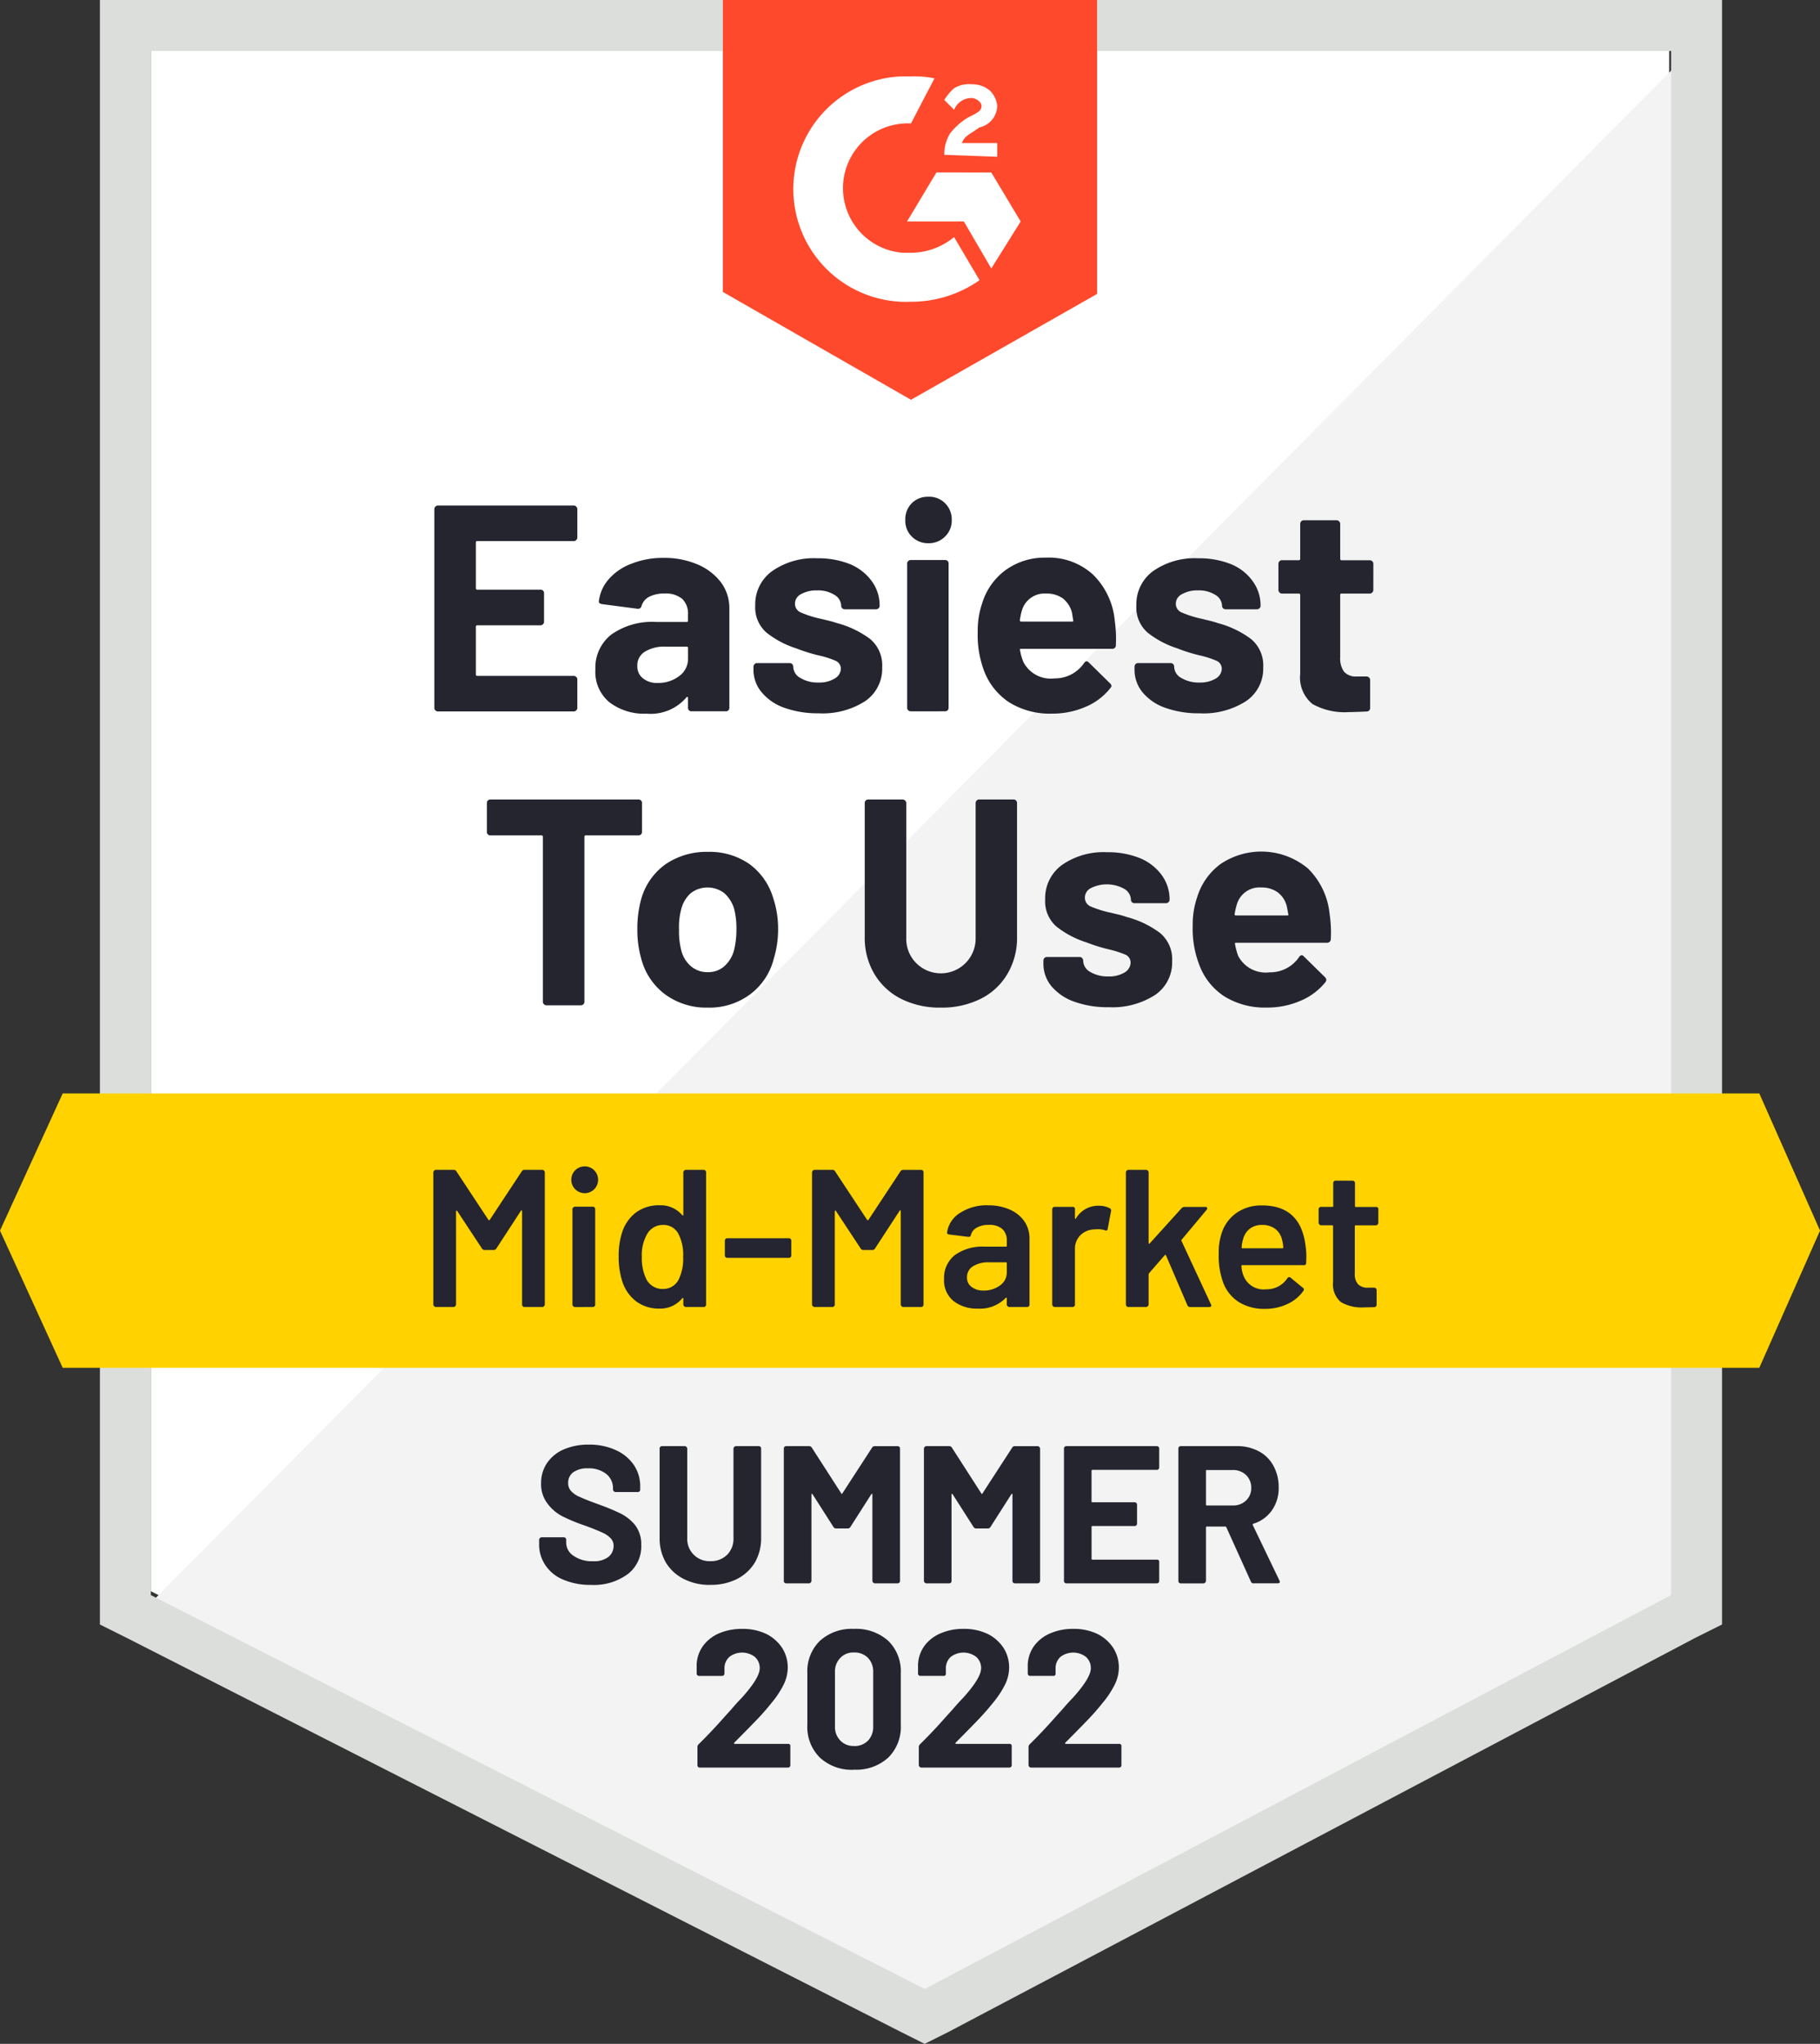 <svg xmlns="http://www.w3.org/2000/svg" width="178.14" height="200" viewBox="0 0 178.14 200">
  <rect x="0" y="0" width="178.14" height="200" fill="#333333" stroke="none"/>
  <g id="ConversationalSupport_EasiestToUse_Mid-Market_EaseOfUse" transform="translate(-0.4 -8.7)">
    <path id="Path_483" data-name="Path 483" d="M8.1,162.019l75.743,38.543,72.867-38.543V11.3H8.1Z" transform="translate(7.065 2.386)" fill="#fff"/>
    <path id="Path_484" data-name="Path 484" d="M158.978,11.6,7.3,164.428l78.619,38.926,73.058-37.392Z" transform="translate(6.331 2.661)" fill="#f2f3f2"/>
    <path id="Path_485" data-name="Path 485" d="M5.5,63.925V167.665l2.685,1.342,75.743,38.543,2.3,1.151,2.3-1.151,73.058-38.543,2.685-1.342V8.7H5.5Zm4.986,100.863V13.686h148.8v151.1L86.229,203.331Z" transform="translate(4.679 0)" fill="#dcdedc"/>
    <path id="Path_486" data-name="Path 486" d="M55.708,16.178a9.336,9.336,0,0,1,2.3.192l-2.3,4.41a6.34,6.34,0,0,0-.767,12.656h.767A6.7,6.7,0,0,0,59.927,31.9l2.493,4.219a11.624,11.624,0,0,1-6.711,2.109,11.036,11.036,0,0,1-.959-22.052h.959Zm7.862,9.4,2.876,4.794-2.876,4.6-2.685-4.6H55.325L58.2,25.574Zm-4.6-1.726a3.865,3.865,0,0,1,.575-2.109,6.615,6.615,0,0,1,1.726-1.534l.384-.192c.767-.384.959-.575.959-.959s-.575-.767-.959-.767a1.843,1.843,0,0,0-1.726,1.151l-.959-.959a5.084,5.084,0,0,1,.959-1.151,2.85,2.85,0,0,1,1.726-.384,2.677,2.677,0,0,1,1.726.575,2.367,2.367,0,0,1,.767,1.534,2.2,2.2,0,0,1-1.726,2.109l-.575.384c-.575.384-.959.575-1.151,1.151h3.452V24.04l-5.177-.192Zm-3.26,23.969L73.925,37.463V8.7H37.3V37.271L55.708,47.818Z" transform="translate(33.857 0)" fill="#ff492c"/>
    <path id="Path_487" data-name="Path 487" d="M172.6,64.5H6.536L.4,77.923,6.536,91.346H172.6l5.944-13.423Z" transform="translate(0 51.199)" fill="#ffd200"/>
    <path id="Path_488" data-name="Path 488" d="M42.551,63.676a.329.329,0,0,1,.345.345V66.84a.329.329,0,0,1-.345.345H37.393q-.134,0-.134.153V83.465a.337.337,0,0,1-.1.249.382.382,0,0,1-.249.1H33.538a.314.314,0,0,1-.23-.1.309.309,0,0,1-.115-.249V67.339q0-.153-.134-.153h-5a.329.329,0,0,1-.345-.345V64.021a.329.329,0,0,1,.345-.345ZM49.339,84.04A6.811,6.811,0,0,1,45.2,82.775a6.322,6.322,0,0,1-2.359-3.452,10.174,10.174,0,0,1-.4-2.934,10.736,10.736,0,0,1,.4-3.049A6.264,6.264,0,0,1,45.216,70,7.094,7.094,0,0,1,49.358,68.8,6.789,6.789,0,0,1,53.4,69.985a6.339,6.339,0,0,1,2.339,3.337,9.457,9.457,0,0,1,.479,3.011,9.8,9.8,0,0,1-.422,2.915,6.239,6.239,0,0,1-2.339,3.509A6.658,6.658,0,0,1,49.339,84.04Zm0-3.471a2.347,2.347,0,0,0,1.611-.575,3.167,3.167,0,0,0,.959-1.592,8.294,8.294,0,0,0,.23-2.013,7.675,7.675,0,0,0-.23-2.033,3.354,3.354,0,0,0-.978-1.534,2.713,2.713,0,0,0-3.241,0,3.107,3.107,0,0,0-.94,1.534,6.693,6.693,0,0,0-.23,2.033,7.428,7.428,0,0,0,.211,2.013,3,3,0,0,0,.959,1.592,2.446,2.446,0,0,0,1.649.575Zm22.8,3.471a8.434,8.434,0,0,1-3.893-.863,6.393,6.393,0,0,1-2.608-2.435,6.891,6.891,0,0,1-.94-3.6V64.021a.329.329,0,0,1,.345-.345H68.4a.337.337,0,0,1,.249.1.348.348,0,0,1,.115.249V77.176a3.358,3.358,0,0,0,.92,2.454,3.405,3.405,0,0,0,5.868-2.454V64.021a.382.382,0,0,1,.1-.249.337.337,0,0,1,.249-.1h3.356a.337.337,0,0,1,.249.1.382.382,0,0,1,.1.249V77.137a6.891,6.891,0,0,1-.94,3.6,6.238,6.238,0,0,1-2.608,2.435A8.478,8.478,0,0,1,72.139,84.04ZM88.572,84a9.575,9.575,0,0,1-3.356-.537,5.168,5.168,0,0,1-2.244-1.515,3.454,3.454,0,0,1-.786-2.224v-.288a.382.382,0,0,1,.1-.249.337.337,0,0,1,.249-.1h3.2a.314.314,0,0,1,.23.1.348.348,0,0,1,.115.249v.019a1.281,1.281,0,0,0,.69,1.093,3.284,3.284,0,0,0,1.764.441,2.9,2.9,0,0,0,1.592-.384,1.153,1.153,0,0,0,.594-.959.85.85,0,0,0-.5-.786,10.149,10.149,0,0,0-1.707-.537,16.5,16.5,0,0,1-2.128-.671A9.14,9.14,0,0,1,83.452,76.1a3.266,3.266,0,0,1-1.093-2.646,4.008,4.008,0,0,1,1.649-3.375A7.1,7.1,0,0,1,88.4,68.834a8.33,8.33,0,0,1,3.221.575,4.986,4.986,0,0,1,2.148,1.668,4,4,0,0,1,.767,2.416.29.29,0,0,1-.115.23.314.314,0,0,1-.23.1H91.1a.382.382,0,0,1-.249-.1.314.314,0,0,1-.1-.23,1.278,1.278,0,0,0-.652-1.074,3.508,3.508,0,0,0-3.26-.077,1.05,1.05,0,0,0-.594.94.921.921,0,0,0,.575.863,10.532,10.532,0,0,0,1.975.614l.729.173a8.735,8.735,0,0,1,.844.249A9.458,9.458,0,0,1,93.6,76.735,3.341,3.341,0,0,1,94.785,79.5,3.83,3.83,0,0,1,93.1,82.813,7.716,7.716,0,0,1,88.572,84Zm21.63-9.108a12.3,12.3,0,0,1,.115,2.435.354.354,0,0,1-.383.364h-8.878q-.173,0-.115.134a6.39,6.39,0,0,0,.307,1.151,3.033,3.033,0,0,0,3.068,1.611,3.414,3.414,0,0,0,2.9-1.5.325.325,0,0,1,.268-.173.314.314,0,0,1,.192.115l2.071,2.033a.44.44,0,0,1,.134.268.651.651,0,0,1-.1.23,6.189,6.189,0,0,1-2.454,1.822,8.117,8.117,0,0,1-3.279.652,7.5,7.5,0,0,1-4.18-1.112,6.289,6.289,0,0,1-2.454-3.145,9.693,9.693,0,0,1-.614-3.758,8.146,8.146,0,0,1,.441-2.8,6.281,6.281,0,0,1,2.3-3.241,7.127,7.127,0,0,1,8.552.46A7.234,7.234,0,0,1,110.2,74.894Zm-6.692-2.608a2.311,2.311,0,0,0-2.4,1.687,8.377,8.377,0,0,0-.211.92q0,.134.153.134h4.986q.173,0,.115-.134-.153-.825-.153-.805a2.451,2.451,0,0,0-.9-1.342,2.689,2.689,0,0,0-1.592-.46ZM36.568,38.039a.309.309,0,0,1-.115.249.314.314,0,0,1-.23.1H26.769q-.134,0-.134.153v4.449q0,.153.134.153h6.194a.329.329,0,0,1,.345.345v2.78a.337.337,0,0,1-.1.249.348.348,0,0,1-.249.115H26.769a.119.119,0,0,0-.134.134v4.66q0,.153.134.153h9.453a.314.314,0,0,1,.23.1.29.29,0,0,1,.115.23v2.8a.309.309,0,0,1-.115.249.314.314,0,0,1-.23.1H22.915a.314.314,0,0,1-.23-.1.309.309,0,0,1-.115-.249V35.258a.348.348,0,0,1,.115-.249.314.314,0,0,1,.23-.1H36.223a.314.314,0,0,1,.23.1.348.348,0,0,1,.115.249Zm8.456,1.994a8.179,8.179,0,0,1,3.337.652,5.624,5.624,0,0,1,2.282,1.764,4.233,4.233,0,0,1,.805,2.512V54.7a.329.329,0,0,1-.345.345H47.747A.329.329,0,0,1,47.4,54.7v-.94q0-.1-.058-.115-.058-.038-.115.058a4.6,4.6,0,0,1-3.893,1.572,5.588,5.588,0,0,1-3.6-1.093,3.838,3.838,0,0,1-1.4-3.221A4.106,4.106,0,0,1,39.9,47.53a6.917,6.917,0,0,1,4.41-1.227h2.953a.119.119,0,0,0,.134-.134v-.633a1.946,1.946,0,0,0-.575-1.5,2.509,2.509,0,0,0-1.726-.518,3.2,3.2,0,0,0-1.477.307,1.509,1.509,0,0,0-.767.9.338.338,0,0,1-.384.288L39,44.558q-.345-.058-.326-.268a3.958,3.958,0,0,1,.978-2.186A5.491,5.491,0,0,1,41.9,40.589a8.306,8.306,0,0,1,3.126-.556ZM44.43,52.267a3.332,3.332,0,0,0,2.109-.671,2.073,2.073,0,0,0,.863-1.707V48.853a.119.119,0,0,0-.134-.134H45.2a3.566,3.566,0,0,0-2.033.5,1.553,1.553,0,0,0-.729,1.381,1.479,1.479,0,0,0,.537,1.208,2.165,2.165,0,0,0,1.457.46Zm15.781,2.972a9.637,9.637,0,0,1-3.375-.537,5.028,5.028,0,0,1-2.224-1.515,3.4,3.4,0,0,1-.805-2.224v-.288a.348.348,0,0,1,.115-.249.314.314,0,0,1,.23-.1h3.2a.337.337,0,0,1,.249.1.382.382,0,0,1,.1.249v.019a1.278,1.278,0,0,0,.709,1.093,3.223,3.223,0,0,0,1.764.441,2.863,2.863,0,0,0,1.572-.384,1.148,1.148,0,0,0,.614-.959.848.848,0,0,0-.518-.786,9.408,9.408,0,0,0-1.707-.537,16.5,16.5,0,0,1-2.128-.671,9.14,9.14,0,0,1-2.934-1.553,3.266,3.266,0,0,1-1.093-2.646,3.992,3.992,0,0,1,1.668-3.375,7.1,7.1,0,0,1,4.391-1.246,8.331,8.331,0,0,1,3.221.575,5,5,0,0,1,2.128,1.668,4,4,0,0,1,.767,2.416.314.314,0,0,1-.1.23.337.337,0,0,1-.249.1H62.743a.337.337,0,0,1-.249-.1.314.314,0,0,1-.1-.23,1.278,1.278,0,0,0-.652-1.074,2.992,2.992,0,0,0-1.707-.441,3.046,3.046,0,0,0-1.572.364,1.05,1.05,0,0,0-.594.94.921.921,0,0,0,.594.863A9.926,9.926,0,0,0,60.442,46q.307.077.709.173t.863.249a9.458,9.458,0,0,1,3.221,1.553,3.365,3.365,0,0,1,1.17,2.761,3.843,3.843,0,0,1-1.668,3.317,7.716,7.716,0,0,1-4.525,1.189ZM70.93,38.595a2.211,2.211,0,0,1-1.63-.652,2.182,2.182,0,0,1-.633-1.611,2.231,2.231,0,0,1,.633-1.649,2.206,2.206,0,0,1,1.63-.633,2.166,2.166,0,0,1,1.63.633,2.2,2.2,0,0,1,.652,1.649,2.148,2.148,0,0,1-.652,1.611A2.211,2.211,0,0,1,70.93,38.595ZM69.2,55.047a.382.382,0,0,1-.249-.1.337.337,0,0,1-.1-.249V40.589a.337.337,0,0,1,.1-.249.382.382,0,0,1,.249-.1H72.56a.329.329,0,0,1,.345.345V54.7a.329.329,0,0,1-.345.345Zm19.962-8.917a12.3,12.3,0,0,1,.115,2.435.333.333,0,0,1-.364.364h-8.9q-.173,0-.115.134a5.551,5.551,0,0,0,.326,1.151,3,3,0,0,0,3.03,1.611,3.464,3.464,0,0,0,2.915-1.5.325.325,0,0,1,.268-.173.314.314,0,0,1,.192.115l2.071,2.033a.421.421,0,0,1,.153.268.561.561,0,0,1-.134.23,6.037,6.037,0,0,1-2.435,1.822,8.117,8.117,0,0,1-3.279.652,7.5,7.5,0,0,1-4.18-1.112,6.394,6.394,0,0,1-2.474-3.145,9.974,9.974,0,0,1-.594-3.758,8.146,8.146,0,0,1,.441-2.8,6.281,6.281,0,0,1,2.3-3.241,6.523,6.523,0,0,1,3.931-1.208,6.409,6.409,0,0,1,4.621,1.668A7.234,7.234,0,0,1,89.166,46.131Zm-6.711-2.608a2.3,2.3,0,0,0-2.378,1.687,6.393,6.393,0,0,0-.192.92.119.119,0,0,0,.134.134h4.986q.153,0,.1-.134-.134-.825-.134-.805a2.593,2.593,0,0,0-.9-1.342,2.723,2.723,0,0,0-1.611-.46ZM97.489,55.239a9.637,9.637,0,0,1-3.375-.537,5.028,5.028,0,0,1-2.224-1.515,3.454,3.454,0,0,1-.786-2.224v-.288a.382.382,0,0,1,.1-.249.337.337,0,0,1,.249-.1h3.183a.337.337,0,0,1,.249.1.382.382,0,0,1,.1.249v.019a1.278,1.278,0,0,0,.709,1.093,3.284,3.284,0,0,0,1.764.441,2.964,2.964,0,0,0,1.592-.384,1.153,1.153,0,0,0,.594-.959.848.848,0,0,0-.518-.786,9.441,9.441,0,0,0-1.687-.537,15.285,15.285,0,0,1-2.128-.671,9.14,9.14,0,0,1-2.934-1.553,3.266,3.266,0,0,1-1.093-2.646,4.008,4.008,0,0,1,1.649-3.375,7.1,7.1,0,0,1,4.391-1.246,8.33,8.33,0,0,1,3.221.575,4.853,4.853,0,0,1,2.128,1.668,4,4,0,0,1,.767,2.416.314.314,0,0,1-.1.23.337.337,0,0,1-.249.1H100.02a.337.337,0,0,1-.249-.1.314.314,0,0,1-.1-.23,1.278,1.278,0,0,0-.652-1.074,2.992,2.992,0,0,0-1.707-.441,2.941,2.941,0,0,0-1.553.364,1.047,1.047,0,0,0-.614.94.921.921,0,0,0,.594.863A10.533,10.533,0,0,0,97.719,46q.307.077.709.173t.863.249a9.458,9.458,0,0,1,3.221,1.553,3.341,3.341,0,0,1,1.189,2.761,3.83,3.83,0,0,1-1.687,3.317,7.716,7.716,0,0,1-4.525,1.189Zm16.989-12.061a.314.314,0,0,1-.1.23.309.309,0,0,1-.249.115h-2.761a.119.119,0,0,0-.134.134v6.1a2.236,2.236,0,0,0,.383,1.419,1.535,1.535,0,0,0,1.246.46h.959a.314.314,0,0,1,.23.1.309.309,0,0,1,.115.249V54.7a.337.337,0,0,1-.345.364q-1.208.058-1.726.058a6.469,6.469,0,0,1-3.567-.786,3.347,3.347,0,0,1-1.208-2.972V43.657q0-.134-.153-.134h-1.63a.309.309,0,0,1-.249-.115.314.314,0,0,1-.1-.23v-2.57a.382.382,0,0,1,.1-.249.337.337,0,0,1,.249-.1h1.63a.136.136,0,0,0,.153-.153V36.7a.382.382,0,0,1,.1-.249.337.337,0,0,1,.249-.1h3.221a.314.314,0,0,1,.23.1.348.348,0,0,1,.115.249v3.413q0,.153.134.153h2.761a.337.337,0,0,1,.249.1.382.382,0,0,1,.1.249Z" transform="translate(20.342 23.26)" fill="#252530"/>
    <path id="Path_489" data-name="Path 489" d="M31.168,68.764a.3.3,0,0,1,.268-.153H33.2a.271.271,0,0,1,.23.23V81.8a.271.271,0,0,1-.23.23H31.437a.238.238,0,0,1-.173-.077.207.207,0,0,1-.058-.153V72.657a.077.077,0,0,0-.038-.077.054.054,0,0,0-.077.038l-2.4,3.682a.3.3,0,0,1-.268.153h-.882a.3.3,0,0,1-.268-.153l-2.416-3.663q-.019-.058-.058-.038a.075.075,0,0,0-.058.077V81.8a.271.271,0,0,1-.23.23H22.75a.271.271,0,0,1-.23-.23V68.841a.271.271,0,0,1,.23-.23h1.764a.3.3,0,0,1,.268.153L27.908,73.5a.111.111,0,0,0,.077.038.061.061,0,0,0,.058-.038l3.126-4.736Zm6.117,2.128a1.313,1.313,0,1,1,.978-.384A1.325,1.325,0,0,1,37.285,70.893Zm-.92,11.141a.271.271,0,0,1-.23-.23V72.446a.271.271,0,0,1,.23-.23h1.764a.238.238,0,0,1,.173.077.207.207,0,0,1,.058.153V81.8a.207.207,0,0,1-.058.153.238.238,0,0,1-.173.077ZM46.988,68.841a.271.271,0,0,1,.23-.23h1.764a.238.238,0,0,1,.173.077.207.207,0,0,1,.058.153V81.8a.207.207,0,0,1-.058.153.238.238,0,0,1-.173.077H47.218a.271.271,0,0,1-.23-.23v-.575a.077.077,0,0,0-.038-.077q-.038-.019-.077.038a2.75,2.75,0,0,1-2.205,1,3.708,3.708,0,0,1-2.3-.71A3.967,3.967,0,0,1,41.005,79.5a7.809,7.809,0,0,1-.345-2.4,7.433,7.433,0,0,1,.326-2.339,3.967,3.967,0,0,1,1.361-1.975,3.8,3.8,0,0,1,2.359-.71,2.755,2.755,0,0,1,2.167.959.11.11,0,0,0,.077.038A.077.077,0,0,0,46.988,73V68.841Zm-.46,10.508a4.6,4.6,0,0,0,.441-2.224,4.427,4.427,0,0,0-.479-2.282A1.623,1.623,0,0,0,45.032,74,1.765,1.765,0,0,0,43.5,74.8a4.111,4.111,0,0,0-.575,2.339,4.664,4.664,0,0,0,.46,2.205,1.764,1.764,0,0,0,1.63.92,1.673,1.673,0,0,0,1.515-.92Zm4.756-2.128a.207.207,0,0,1-.153-.058.238.238,0,0,1-.077-.173V75.533a.238.238,0,0,1,.077-.173.207.207,0,0,1,.153-.058h6.04a.207.207,0,0,1,.153.058.238.238,0,0,1,.077.173v1.457a.238.238,0,0,1-.077.173.207.207,0,0,1-.153.058Zm16.951-8.456a.3.3,0,0,1,.268-.153h1.764a.238.238,0,0,1,.173.077.207.207,0,0,1,.058.153V81.8a.207.207,0,0,1-.058.153.238.238,0,0,1-.173.077H68.5a.271.271,0,0,1-.23-.23V72.657a.077.077,0,0,0-.038-.077.054.054,0,0,0-.077.038l-2.4,3.682a.3.3,0,0,1-.268.153H64.61a.3.3,0,0,1-.268-.153l-2.416-3.663q-.019-.058-.058-.038a.075.075,0,0,0-.058.077V81.8a.207.207,0,0,1-.058.153.238.238,0,0,1-.173.077H59.816a.271.271,0,0,1-.23-.23V68.841a.271.271,0,0,1,.23-.23H61.58a.3.3,0,0,1,.268.153L64.974,73.5a.111.111,0,0,0,.077.038.061.061,0,0,0,.058-.038l3.126-4.736Zm8.591,3.317a5.06,5.06,0,0,1,2.128.422,3.369,3.369,0,0,1,1.419,1.151,2.973,2.973,0,0,1,.5,1.687V81.8a.207.207,0,0,1-.058.153.238.238,0,0,1-.173.077H78.877a.271.271,0,0,1-.23-.23V81.19a.077.077,0,0,0-.038-.077.111.111,0,0,0-.077.038,3.49,3.49,0,0,1-2.723,1.035,3.684,3.684,0,0,1-2.359-.729,2.573,2.573,0,0,1-.94-2.167,2.829,2.829,0,0,1,1.055-2.339,4.606,4.606,0,0,1,2.934-.825h2.052a.085.085,0,0,0,.1-.1v-.46a1.542,1.542,0,0,0-.441-1.17,1.905,1.905,0,0,0-1.323-.4,2.232,2.232,0,0,0-1.17.268,1.09,1.09,0,0,0-.575.71q-.058.23-.268.192l-1.86-.23a.428.428,0,0,1-.153-.058.123.123,0,0,1-.058-.134,2.682,2.682,0,0,1,1.266-1.918,4.783,4.783,0,0,1,2.761-.748Zm-.46,8.341a2.625,2.625,0,0,0,1.611-.5,1.517,1.517,0,0,0,.671-1.266v-.9a.085.085,0,0,0-.1-.1H76.94a2.845,2.845,0,0,0-1.592.383,1.226,1.226,0,0,0-.594,1.093,1.081,1.081,0,0,0,.46.94,1.813,1.813,0,0,0,1.151.345Zm11.294-8.3a2.221,2.221,0,0,1,1.074.249.238.238,0,0,1,.115.288l-.326,1.726q-.019.23-.268.134a2.125,2.125,0,0,0-.671-.1,2.9,2.9,0,0,0-.384.019A2,2,0,0,0,85.857,75a1.869,1.869,0,0,0-.537,1.381V81.8a.207.207,0,0,1-.058.153.238.238,0,0,1-.173.077H83.325a.271.271,0,0,1-.23-.23V72.465a.238.238,0,0,1,.077-.173.207.207,0,0,1,.153-.058H85.09a.2.2,0,0,1,.23.23v.863q0,.077.038.077.019.019.058-.038a2.532,2.532,0,0,1,2.244-1.246Zm2.876,9.914a.271.271,0,0,1-.23-.23V68.841a.271.271,0,0,1,.23-.23H92.3a.271.271,0,0,1,.23.23v6.922a.077.077,0,0,0,.038.077q.038.019.077-.038l3.106-3.432a.4.4,0,0,1,.288-.134h2.033q.192,0,.192.134a.328.328,0,0,1-.058.153L95.77,75.437a.106.106,0,0,0-.019.134l2.876,6.194a.294.294,0,0,1,.038.115q0,.153-.211.153h-1.86a.271.271,0,0,1-.268-.173l-2.09-4.871a.124.124,0,0,0-.077-.058.061.061,0,0,0-.058.038l-1.534,1.764a.309.309,0,0,0-.038.134V81.8a.271.271,0,0,1-.23.23H90.535Zm17.354-6a6.834,6.834,0,0,1,.077,1.074l-.019.594a.2.2,0,0,1-.23.23h-6a.085.085,0,0,0-.1.1,2.743,2.743,0,0,0,.173.863,2.108,2.108,0,0,0,2.244,1.4,2.417,2.417,0,0,0,2.071-1.074.225.225,0,0,1,.192-.115.184.184,0,0,1,.134.058l1.189.978a.2.2,0,0,1,.058.307,3.9,3.9,0,0,1-1.592,1.3,5.071,5.071,0,0,1-2.186.46,4.653,4.653,0,0,1-2.55-.671,3.879,3.879,0,0,1-1.515-1.879,7.54,7.54,0,0,1-.441-2.876,5.83,5.83,0,0,1,.23-1.8,3.875,3.875,0,0,1,1.457-2.128,4.218,4.218,0,0,1,2.55-.767q3.778,0,4.257,3.95ZM103.632,74a1.908,1.908,0,0,0-1.189.364,1.849,1.849,0,0,0-.652.978,3.329,3.329,0,0,0-.153.844q-.038.1.077.1h3.893a.085.085,0,0,0,.1-.1,3.614,3.614,0,0,0-.115-.729,1.879,1.879,0,0,0-.671-1.074A2.1,2.1,0,0,0,103.632,74ZM115,73.808a.207.207,0,0,1-.058.153.238.238,0,0,1-.173.077h-1.956a.085.085,0,0,0-.1.1v4.621a1.447,1.447,0,0,0,.326,1.055,1.318,1.318,0,0,0,1,.326h.575a.207.207,0,0,1,.153.058.238.238,0,0,1,.077.173V81.8a.237.237,0,0,1-.23.249l-1,.019a4,4,0,0,1-2.263-.518,2.264,2.264,0,0,1-.767-1.956V74.134a.085.085,0,0,0-.1-.1H109.4a.271.271,0,0,1-.23-.23V72.465a.238.238,0,0,1,.077-.173.207.207,0,0,1,.153-.058H110.5a.085.085,0,0,0,.1-.1V69.9a.238.238,0,0,1,.077-.173.207.207,0,0,1,.153-.058h1.668a.207.207,0,0,1,.153.058.238.238,0,0,1,.077.173v2.244a.085.085,0,0,0,.1.1h1.956a.2.2,0,0,1,.23.23v1.342Z" transform="translate(20.296 54.566)" fill="#242530"/>
    <path id="Path_490" data-name="Path 490" d="M33,96.15a6.706,6.706,0,0,1-2.685-.5,3.815,3.815,0,0,1-1.764-1.4,3.577,3.577,0,0,1-.633-2.109V91.72a.271.271,0,0,1,.23-.23h2.186a.238.238,0,0,1,.173.077.207.207,0,0,1,.058.153v.288a1.543,1.543,0,0,0,.709,1.285,3.1,3.1,0,0,0,1.918.537,2.3,2.3,0,0,0,1.515-.422,1.381,1.381,0,0,0,.5-1.074,1.041,1.041,0,0,0-.307-.767,2.485,2.485,0,0,0-.844-.556q-.518-.249-1.668-.671a16.983,16.983,0,0,1-2.186-.9,4.265,4.265,0,0,1-1.477-1.266,3.082,3.082,0,0,1-.614-1.956,3.461,3.461,0,0,1,.594-2.013,3.785,3.785,0,0,1,1.649-1.323,6.041,6.041,0,0,1,2.435-.46,6.158,6.158,0,0,1,2.589.518,4.265,4.265,0,0,1,1.8,1.457,3.7,3.7,0,0,1,.633,2.148v.288a.207.207,0,0,1-.058.153.238.238,0,0,1-.173.077H35.379a.271.271,0,0,1-.23-.23v-.153A1.78,1.78,0,0,0,34.5,85.3a2.769,2.769,0,0,0-1.822-.556,2.337,2.337,0,0,0-1.419.384,1.257,1.257,0,0,0-.5,1.055,1.13,1.13,0,0,0,.307.805,2.4,2.4,0,0,0,.882.575q.575.268,1.8.71a21.534,21.534,0,0,1,2.128.882A4.371,4.371,0,0,1,37.3,90.282a3.064,3.064,0,0,1,.614,1.975,3.407,3.407,0,0,1-1.323,2.838A5.6,5.6,0,0,1,33,96.15Zm11.678,0a5.558,5.558,0,0,1-2.589-.575,4.3,4.3,0,0,1-1.764-1.611,4.715,4.715,0,0,1-.614-2.416V82.8a.207.207,0,0,1,.058-.153.238.238,0,0,1,.173-.077h2.244a.271.271,0,0,1,.23.23v8.763a2.168,2.168,0,0,0,2.263,2.263,2.231,2.231,0,0,0,1.649-.633,2.2,2.2,0,0,0,.614-1.63V82.8a.271.271,0,0,1,.23-.23h2.244a.238.238,0,0,1,.173.077.207.207,0,0,1,.058.153v8.744a4.716,4.716,0,0,1-.614,2.416,4.333,4.333,0,0,1-1.745,1.611,5.676,5.676,0,0,1-2.608.575ZM60.5,82.727a.3.3,0,0,1,.268-.153h2.244a.238.238,0,0,1,.173.077.207.207,0,0,1,.058.153V95.766a.207.207,0,0,1-.058.153.239.239,0,0,1-.173.077H60.768a.271.271,0,0,1-.23-.23V87.31q0-.077-.038-.077t-.077.058L58.39,90.474a.3.3,0,0,1-.268.153H56.99a.3.3,0,0,1-.268-.153l-2.033-3.183q-.038-.058-.077-.058-.038.019-.038.1v8.437a.271.271,0,0,1-.23.23H52.1a.238.238,0,0,1-.173-.077.207.207,0,0,1-.058-.153V82.8a.207.207,0,0,1,.058-.153.238.238,0,0,1,.173-.077h2.244a.3.3,0,0,1,.268.153l2.876,4.468q.058.115.115,0l2.9-4.468Zm13.71,0a.3.3,0,0,1,.268-.153h2.244a.271.271,0,0,1,.23.23V95.766a.271.271,0,0,1-.23.23H74.478a.238.238,0,0,1-.173-.077.207.207,0,0,1-.058-.153V87.31q0-.077-.038-.077t-.077.058L72.1,90.474a.3.3,0,0,1-.268.153H70.7a.3.3,0,0,1-.268-.153L68.4,87.291q-.038-.058-.077-.058-.038.019-.038.1v8.437a.207.207,0,0,1-.058.153.239.239,0,0,1-.173.077H65.811a.271.271,0,0,1-.23-.23V82.8a.271.271,0,0,1,.23-.23h2.244a.3.3,0,0,1,.268.153L71.2,87.195q.058.115.115,0l2.9-4.468Zm14.4,1.937a.207.207,0,0,1-.058.153.238.238,0,0,1-.173.077h-6.29a.085.085,0,0,0-.1.1v2.972a.085.085,0,0,0,.1.1h4.123a.207.207,0,0,1,.153.058.238.238,0,0,1,.077.173v1.86a.238.238,0,0,1-.077.173.207.207,0,0,1-.153.058H82.091a.085.085,0,0,0-.1.1V93.58a.085.085,0,0,0,.1.1h6.29a.2.2,0,0,1,.23.23v1.86a.207.207,0,0,1-.058.153A.239.239,0,0,1,88.38,96H79.521a.239.239,0,0,1-.173-.077.207.207,0,0,1-.058-.153V82.8a.207.207,0,0,1,.058-.153.238.238,0,0,1,.173-.077H88.38a.238.238,0,0,1,.173.077.207.207,0,0,1,.058.153v1.86ZM97.853,96a.271.271,0,0,1-.268-.173l-2.4-5.312a.123.123,0,0,0-.115-.077H93.289a.085.085,0,0,0-.1.1v5.235a.271.271,0,0,1-.23.23H90.72a.238.238,0,0,1-.173-.077.207.207,0,0,1-.058-.153V82.8a.207.207,0,0,1,.058-.153.238.238,0,0,1,.173-.077H96.2a4.441,4.441,0,0,1,2.148.5,3.422,3.422,0,0,1,1.438,1.419,4.268,4.268,0,0,1,.518,2.128,3.749,3.749,0,0,1-.652,2.224,3.454,3.454,0,0,1-1.822,1.323.091.091,0,0,0-.058.134l2.608,5.427a.294.294,0,0,1,.038.115q0,.153-.211.153H97.853Zm-4.564-11.1a.085.085,0,0,0-.1.1v3.279a.085.085,0,0,0,.1.1H95.8a1.8,1.8,0,0,0,1.3-.479,1.62,1.62,0,0,0,.518-1.246,1.682,1.682,0,0,0-.518-1.266,1.8,1.8,0,0,0-1.3-.479H93.289Zm-46.27,26.692a.063.063,0,0,0-.019.077.077.077,0,0,0,.077.038h5.2a.2.2,0,0,1,.23.23v1.86a.207.207,0,0,1-.058.153.238.238,0,0,1-.173.077H43.644a.238.238,0,0,1-.173-.077.207.207,0,0,1-.058-.153v-1.764a.39.39,0,0,1,.115-.288q.94-.92,1.918-1.994.978-1.093,1.227-1.361.537-.633,1.093-1.208,1.745-1.937,1.745-2.876a1.447,1.447,0,0,0-.479-1.112,2.052,2.052,0,0,0-2.493,0,1.491,1.491,0,0,0-.479,1.151v.479a.238.238,0,0,1-.077.173.207.207,0,0,1-.153.058H43.567a.207.207,0,0,1-.153-.058.238.238,0,0,1-.077-.173v-.9a3.344,3.344,0,0,1,.652-1.841,3.826,3.826,0,0,1,1.572-1.208,5.655,5.655,0,0,1,2.224-.422,5.339,5.339,0,0,1,2.378.5,3.985,3.985,0,0,1,1.553,1.381,3.557,3.557,0,0,1,.537,1.918,3.813,3.813,0,0,1-.4,1.649,9.118,9.118,0,0,1-1.208,1.822q-.594.748-1.285,1.477T47.306,111.3l-.288.288Zm11.716,2.646a4.592,4.592,0,0,1-3.337-1.189,4.213,4.213,0,0,1-1.227-3.2v-5.062a4.164,4.164,0,0,1,1.227-3.164,4.636,4.636,0,0,1,3.337-1.17,4.706,4.706,0,0,1,3.356,1.17,4.164,4.164,0,0,1,1.227,3.164v5.062a4.213,4.213,0,0,1-1.227,3.2A4.66,4.66,0,0,1,58.735,114.232Zm0-2.32a1.829,1.829,0,0,0,1.381-.537,1.933,1.933,0,0,0,.5-1.4V104.7a1.933,1.933,0,0,0-.5-1.4,1.829,1.829,0,0,0-1.381-.537,1.743,1.743,0,0,0-1.342.537,1.892,1.892,0,0,0-.518,1.4v5.273a1.892,1.892,0,0,0,.518,1.4A1.743,1.743,0,0,0,58.735,111.912Zm9.952-.326a.063.063,0,0,0-.019.077.077.077,0,0,0,.077.038h5.2a.2.2,0,0,1,.23.23v1.86a.207.207,0,0,1-.058.153.238.238,0,0,1-.173.077H65.312a.271.271,0,0,1-.23-.23v-1.764a.39.39,0,0,1,.115-.288q.94-.92,1.918-1.994.978-1.093,1.227-1.361.537-.633,1.093-1.208,1.745-1.937,1.745-2.876a1.447,1.447,0,0,0-.479-1.112,2.052,2.052,0,0,0-2.493,0,1.491,1.491,0,0,0-.479,1.151v.479a.2.2,0,0,1-.23.23H65.235a.207.207,0,0,1-.153-.058.238.238,0,0,1-.077-.173v-.9a3.344,3.344,0,0,1,.652-1.841,3.8,3.8,0,0,1,1.592-1.208,5.515,5.515,0,0,1,2.205-.422,5.339,5.339,0,0,1,2.378.5,3.985,3.985,0,0,1,1.553,1.381,3.557,3.557,0,0,1,.537,1.918,3.813,3.813,0,0,1-.4,1.649,9.118,9.118,0,0,1-1.208,1.822q-.594.748-1.285,1.477T68.975,111.3l-.288.288Zm10.738,0a.063.063,0,0,0-.019.077.077.077,0,0,0,.077.038h5.2a.2.2,0,0,1,.23.23v1.86a.207.207,0,0,1-.058.153.238.238,0,0,1-.173.077H76.05a.271.271,0,0,1-.23-.23v-1.764a.39.39,0,0,1,.115-.288q.94-.92,1.918-1.994.978-1.093,1.227-1.361.537-.633,1.093-1.208,1.745-1.937,1.745-2.876a1.447,1.447,0,0,0-.479-1.112,2.052,2.052,0,0,0-2.493,0,1.491,1.491,0,0,0-.479,1.151v.479a.2.2,0,0,1-.23.23H75.974a.207.207,0,0,1-.153-.058.238.238,0,0,1-.077-.173v-.9a3.344,3.344,0,0,1,.652-1.841,3.8,3.8,0,0,1,1.592-1.208,5.516,5.516,0,0,1,2.205-.422,5.339,5.339,0,0,1,2.378.5,3.986,3.986,0,0,1,1.553,1.381,3.557,3.557,0,0,1,.537,1.918,3.813,3.813,0,0,1-.4,1.649,9.118,9.118,0,0,1-1.208,1.822q-.594.748-1.285,1.477T79.713,111.3l-.288.288Z" transform="translate(25.251 67.641)" fill="#252530"/>
  </g>
</svg>

